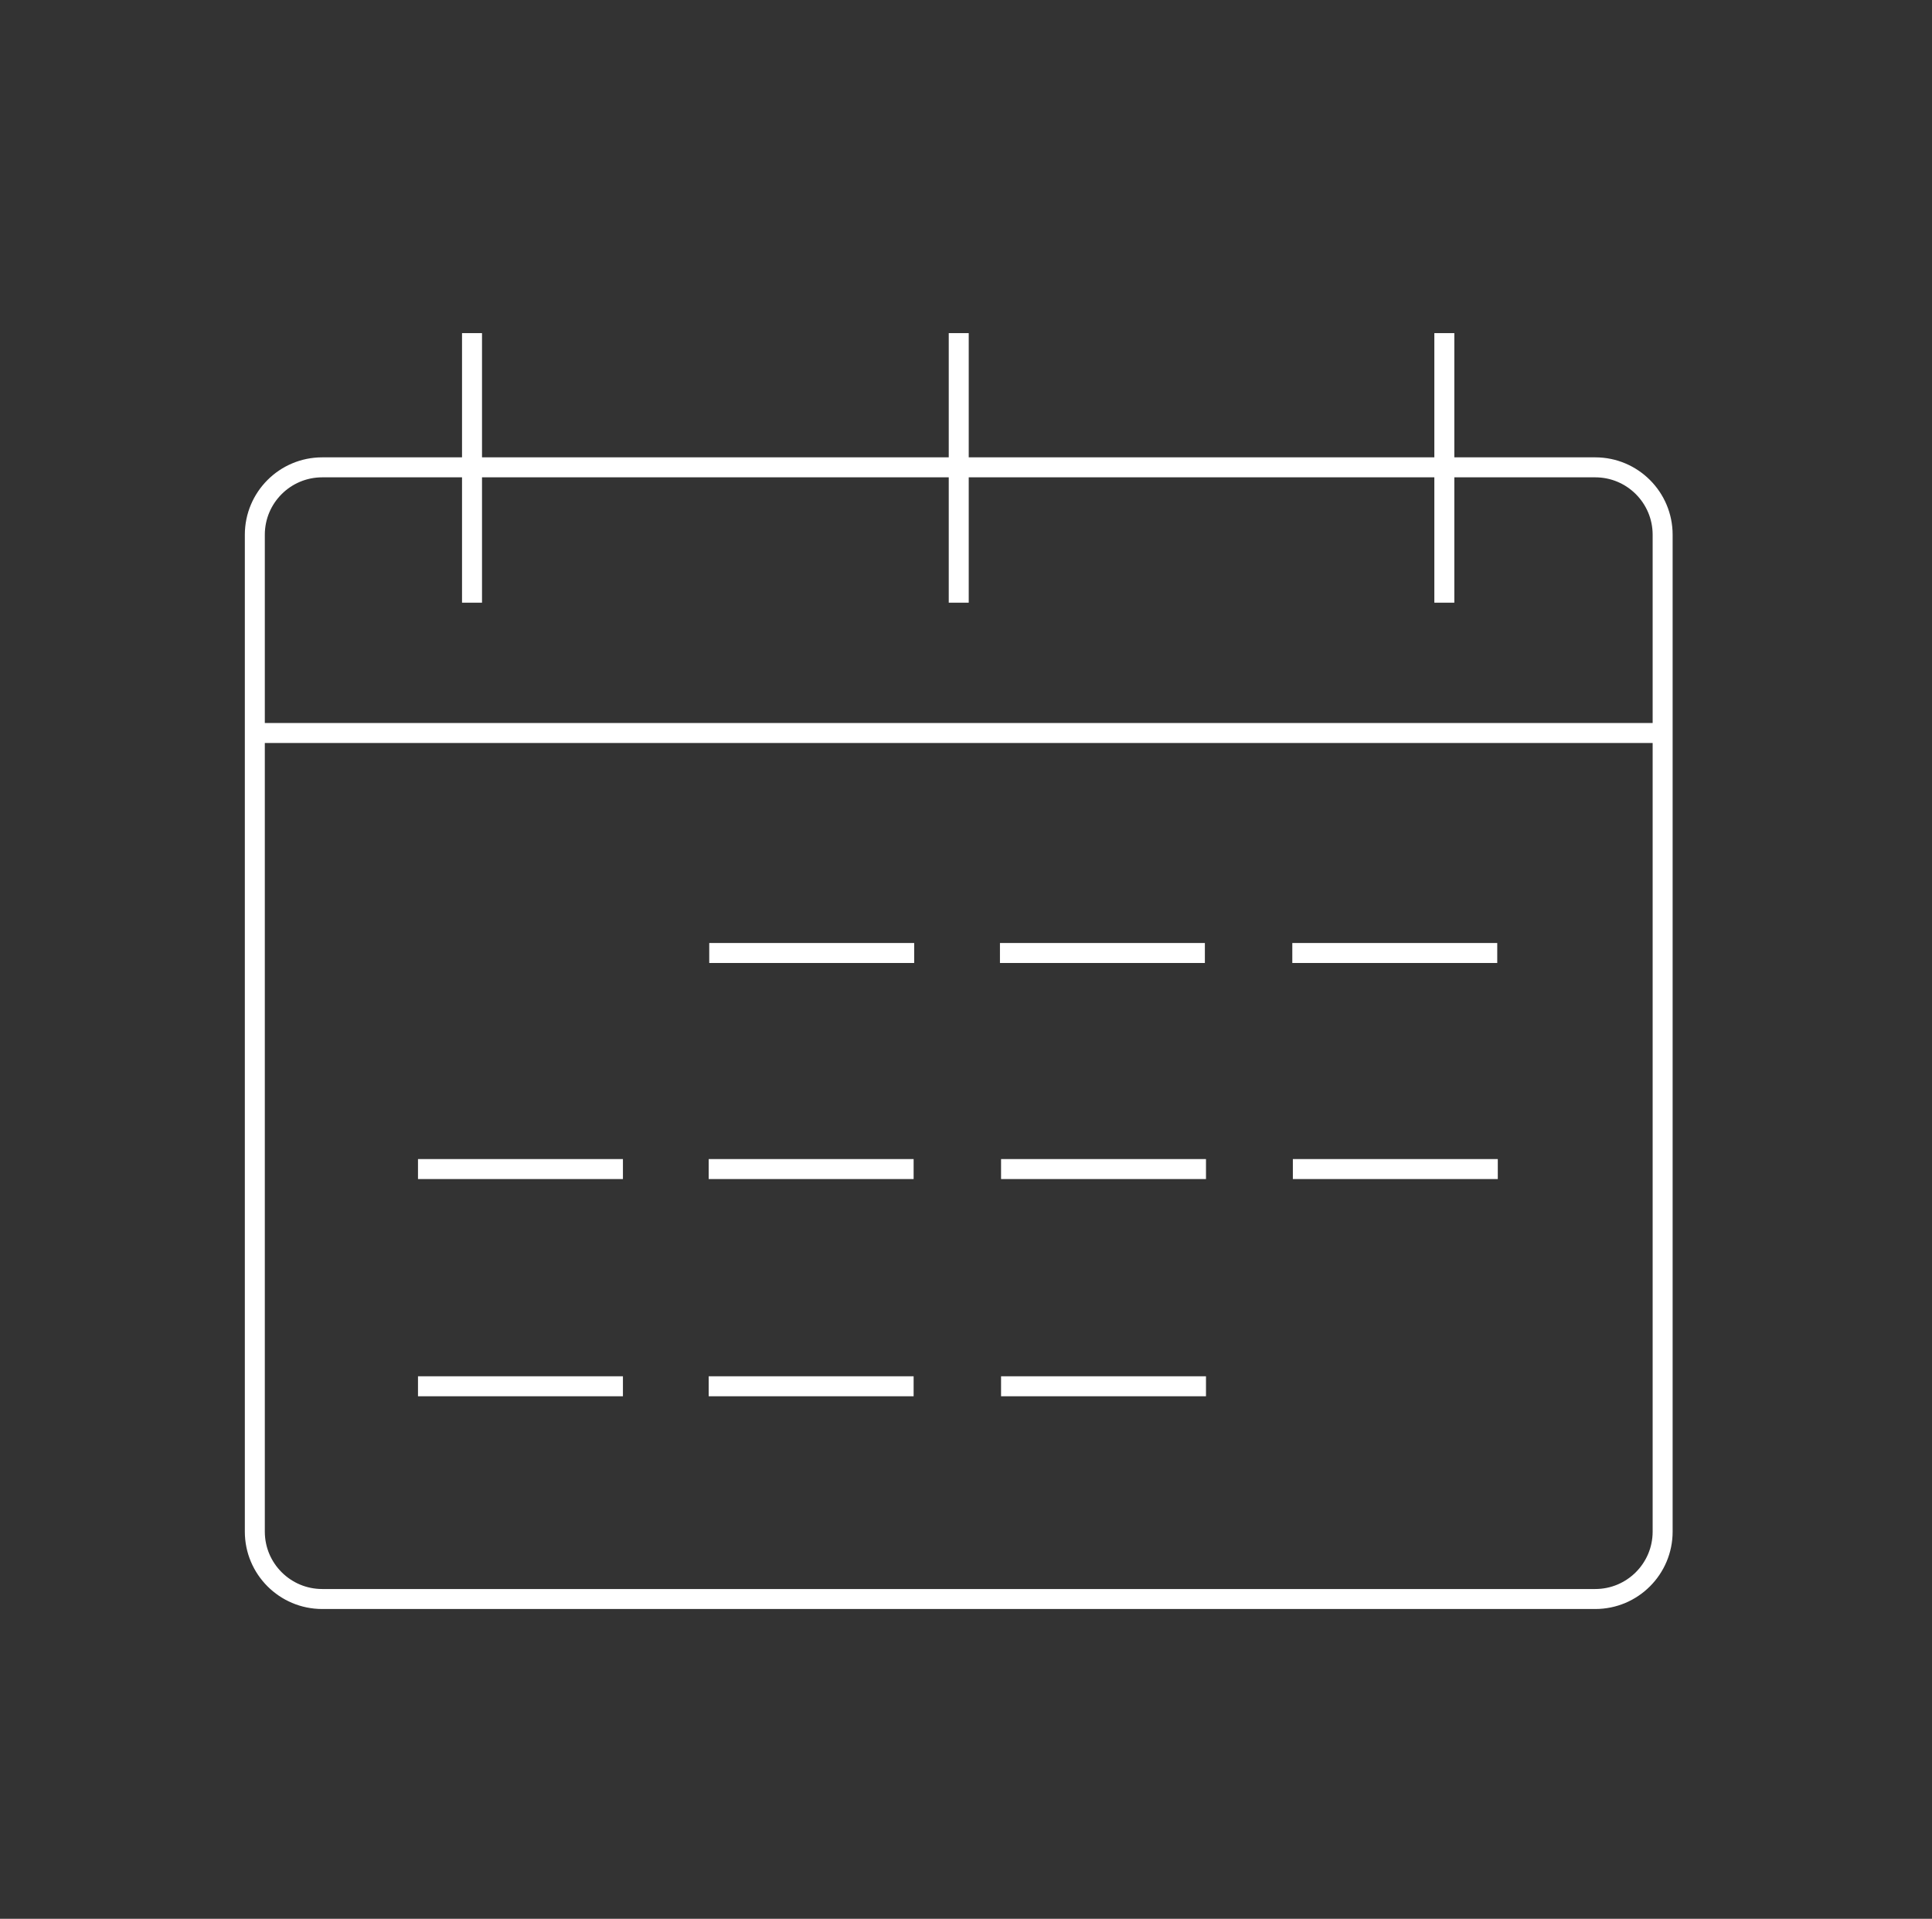 <svg width="145" height="144" viewBox="0 0 145 144" fill="none" xmlns="http://www.w3.org/2000/svg">
<rect x="0" y="0" width="145" height="144" fill="#333333" stroke="none"/>
<mask id="mask0_851_5104" style="mask-type:alpha" maskUnits="userSpaceOnUse" x="0" y="0" width="145" height="144">
<rect x="0.5" width="144" height="144" rx="20" fill="#D9D9D9"/>
</mask>
<g mask="url(#mask0_851_5104)">
<path d="M119.727 35.072H24.183C21.39 35.072 19.125 37.337 19.125 40.13V114.943C19.125 117.736 21.39 120 24.183 120H119.727C122.52 120 124.784 117.736 124.784 114.943V40.13C124.784 37.337 122.52 35.072 119.727 35.072Z" stroke="white" stroke-width="1.5" stroke-miterlimit="10"/>
<path d="M35.426 25V45.229" stroke="white" stroke-width="1.5" stroke-miterlimit="10"/>
<path d="M71.955 25V45.229" stroke="white" stroke-width="1.5" stroke-miterlimit="10"/>
<path d="M108.4 25V45.229" stroke="white" stroke-width="1.5" stroke-miterlimit="10"/>
<path d="M19 55.009H125.244" stroke="white" stroke-width="1.5" stroke-miterlimit="10"/>
<path d="M68.611 71.519H53.23" stroke="white" stroke-width="1.5" stroke-miterlimit="10"/>
<path d="M90.428 71.519H75.048" stroke="white" stroke-width="1.5" stroke-miterlimit="10"/>
<path d="M112.371 71.519H96.99" stroke="white" stroke-width="1.5" stroke-miterlimit="10"/>
<path d="M46.752 87.734H31.371" stroke="white" stroke-width="1.5" stroke-miterlimit="10"/>
<path d="M68.569 87.734H53.189" stroke="white" stroke-width="1.5" stroke-miterlimit="10"/>
<path d="M90.511 87.734H75.131" stroke="white" stroke-width="1.5" stroke-miterlimit="10"/>
<path d="M112.412 87.734H97.031" stroke="white" stroke-width="1.5" stroke-miterlimit="10"/>
<path d="M46.752 104.035H31.371" stroke="white" stroke-width="1.5" stroke-miterlimit="10"/>
<path d="M68.569 104.035H53.189" stroke="white" stroke-width="1.5" stroke-miterlimit="10"/>
<path d="M90.511 104.035H75.131" stroke="white" stroke-width="1.5" stroke-miterlimit="10"/>
</g>
</svg>
